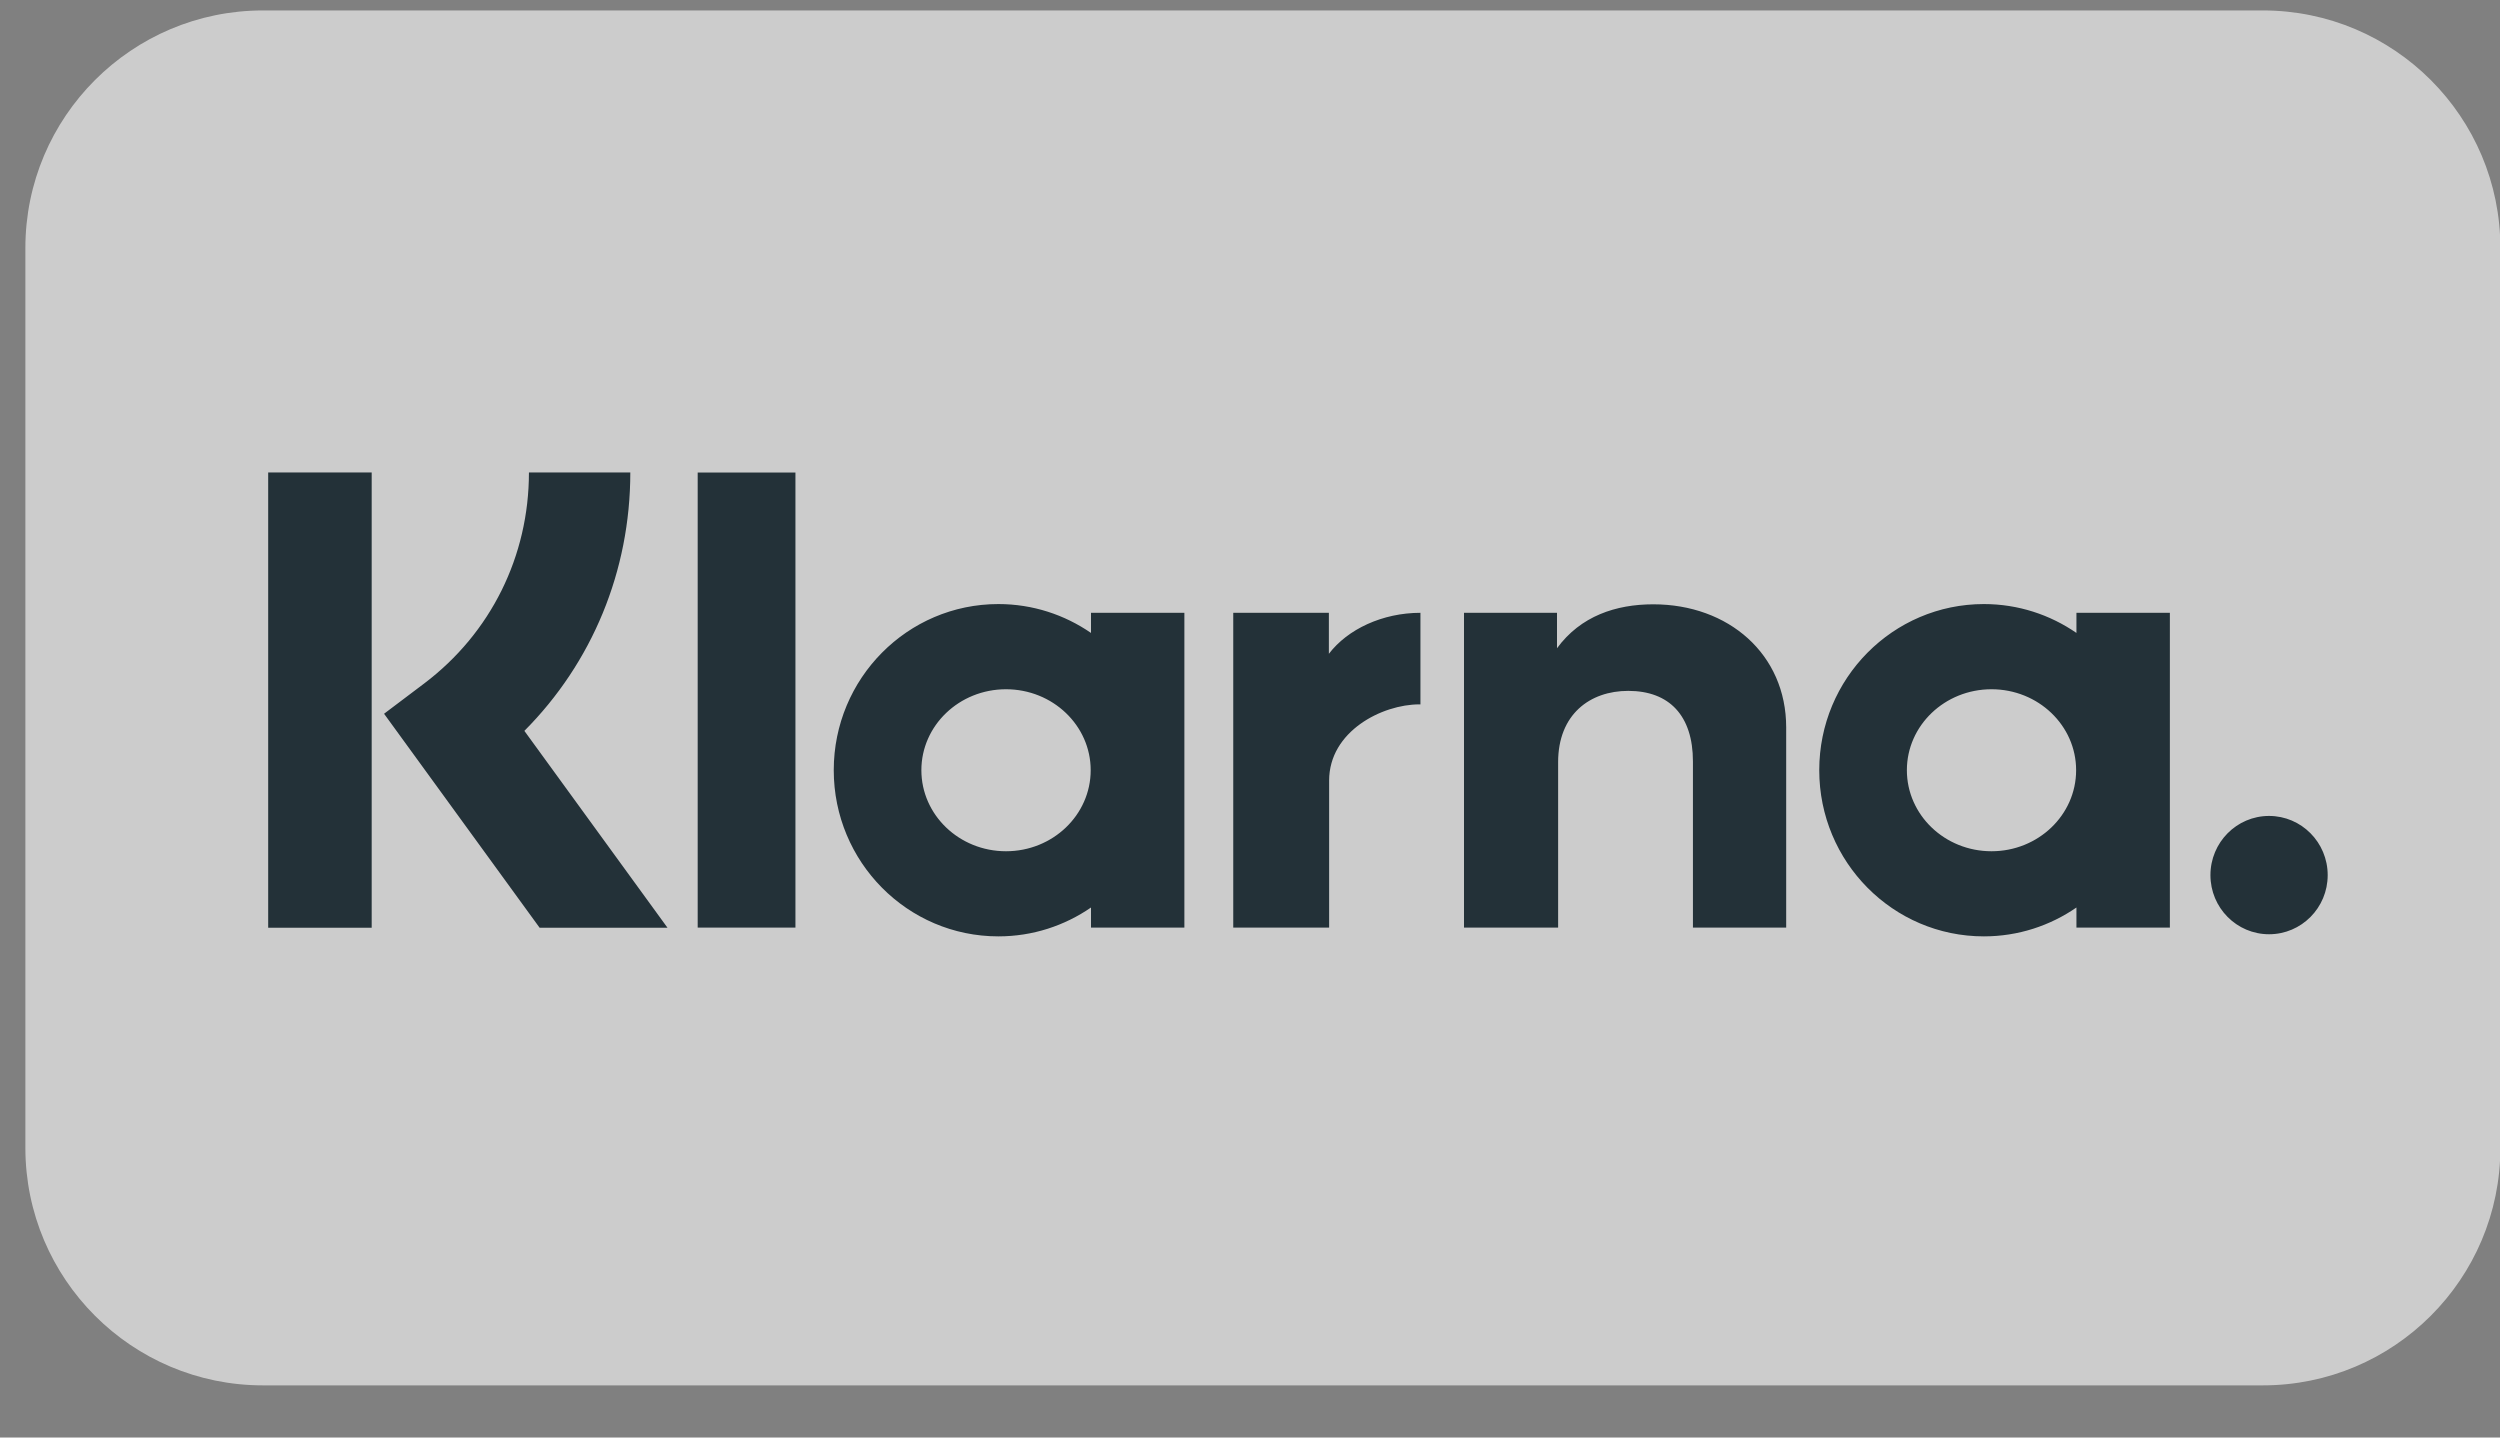 <svg width="40" height="23" viewBox="0 0 40 23" fill="none" xmlns="http://www.w3.org/2000/svg">
<rect x="0" y="0" width="40" height="23" fill="#808080" stroke="none"/>
<g clip-path="url(#clip0_2074_8320)">
<path d="M36.204 0.167H4.209C2.109 0.167 0.406 1.869 0.406 3.969V18.364C0.406 20.464 2.109 22.166 4.209 22.166H36.204C38.304 22.166 40.006 20.464 40.006 18.364V3.969C40.006 1.869 38.304 0.167 36.204 0.167Z" fill="white" fill-opacity="0.6"/>
<path d="M36.305 13.055C35.787 13.055 35.367 13.479 35.367 14.002C35.367 14.525 35.787 14.948 36.305 14.948C36.823 14.948 37.243 14.525 37.243 14.002C37.243 13.479 36.823 13.055 36.305 13.055ZM33.218 12.323C33.218 11.608 32.612 11.028 31.864 11.028C31.116 11.028 30.51 11.608 30.51 12.323C30.51 13.039 31.116 13.62 31.864 13.62C32.612 13.62 33.218 13.039 33.218 12.323ZM33.223 9.805H34.718V14.842H33.223V14.52C32.801 14.811 32.291 14.982 31.742 14.982C30.287 14.982 29.108 13.791 29.108 12.323C29.108 10.855 30.287 9.665 31.742 9.665C32.291 9.665 32.801 9.836 33.223 10.127V9.805ZM21.262 10.461V9.805H19.732V14.842H21.266V12.49C21.266 11.697 22.118 11.27 22.709 11.27C22.715 11.27 22.721 11.271 22.727 11.271V9.805C22.12 9.805 21.562 10.067 21.262 10.461ZM17.451 12.323C17.451 11.608 16.844 11.028 16.096 11.028C15.348 11.028 14.742 11.608 14.742 12.323C14.742 13.039 15.348 13.62 16.096 13.62C16.844 13.62 17.451 13.039 17.451 12.323ZM17.456 9.805H18.95V14.842H17.456V14.52C17.033 14.811 16.524 14.982 15.974 14.982C14.519 14.982 13.34 13.791 13.34 12.323C13.34 10.855 14.519 9.665 15.974 9.665C16.524 9.665 17.033 9.836 17.456 10.127V9.805ZM26.452 9.669C25.855 9.669 25.29 9.856 24.912 10.372V9.805H23.424V14.842H24.93V12.195C24.93 11.429 25.439 11.054 26.052 11.054C26.709 11.054 27.087 11.45 27.087 12.184V14.842H28.579V11.639C28.579 10.466 27.656 9.669 26.452 9.669ZM11.163 14.842H12.727V7.56H11.163V14.842ZM4.291 14.844H5.947V7.559H4.291V14.844ZM10.085 7.559C10.085 9.136 9.475 10.603 8.39 11.694L10.68 14.844H8.634L6.145 11.42L6.788 10.935C7.853 10.13 8.463 8.899 8.463 7.559L10.085 7.559Z" fill="#233138"/>
</g>
<defs>
<clipPath id="clip0_2074_8320">
<rect width="39.6" height="22" fill="white" transform="translate(0.406 0.167)"/>
</clipPath>
</defs>
</svg>
